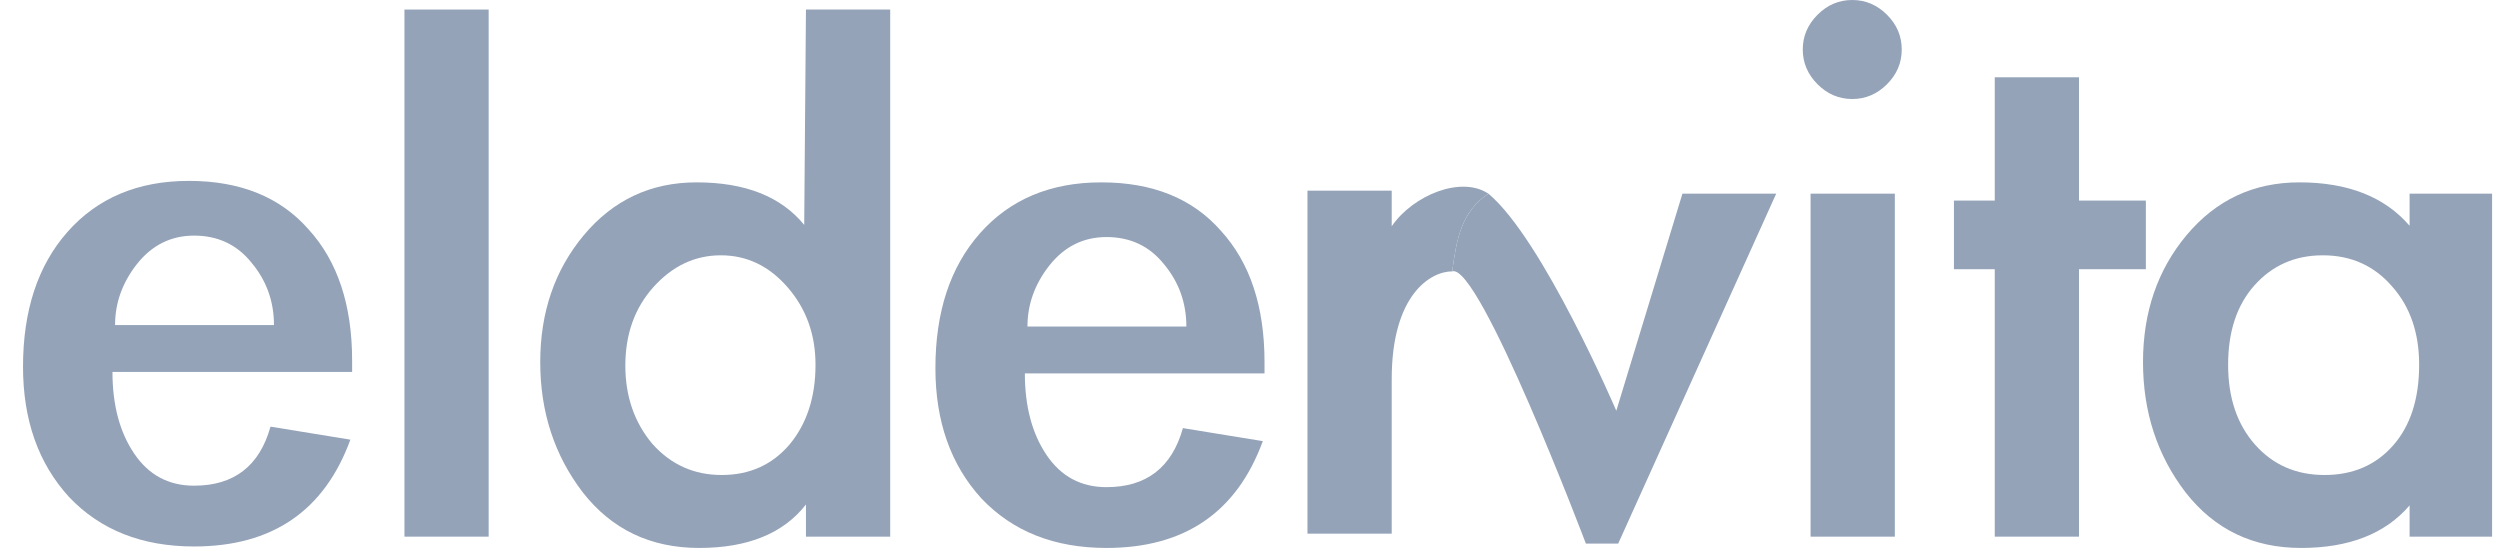 <svg width="73" height="16" viewBox="0 0 73 16" fill="none" xmlns="http://www.w3.org/2000/svg">
<path d="M14.269 15.67H11.81V0.279H14.269V15.67Z" fill="#94A3B8"/>
<path d="M23.534 14.732C22.875 15.577 21.835 16 20.415 16C18.995 16 17.863 15.459 17.017 14.377C16.189 13.295 15.775 12.027 15.775 10.574C15.775 9.12 16.198 7.886 17.043 6.872C17.905 5.84 19.004 5.325 20.339 5.325C21.759 5.325 22.807 5.739 23.483 6.567L23.534 0.279H25.994V15.67H23.534V14.732ZM23.813 10.65C23.813 9.771 23.543 9.018 23.002 8.393C22.461 7.768 21.81 7.455 21.049 7.455C20.288 7.455 19.629 7.768 19.071 8.393C18.53 9.002 18.26 9.762 18.26 10.675C18.26 11.571 18.522 12.332 19.046 12.957C19.587 13.566 20.263 13.87 21.074 13.87C21.886 13.87 22.545 13.574 23.052 12.983C23.559 12.374 23.813 11.596 23.813 10.65Z" fill="#94A3B8"/>
<path d="M29.926 10.903C29.926 11.867 30.137 12.661 30.56 13.287C30.982 13.912 31.566 14.225 32.309 14.225C33.476 14.225 34.22 13.65 34.541 12.501L36.874 12.881C36.113 14.96 34.592 16 32.309 16C30.788 16 29.571 15.518 28.658 14.555C27.762 13.574 27.314 12.306 27.314 10.751C27.314 9.111 27.745 7.801 28.607 6.821C29.486 5.824 30.67 5.325 32.157 5.325C33.662 5.325 34.828 5.798 35.656 6.745C36.502 7.675 36.924 8.951 36.924 10.574V10.903H29.926ZM34.642 9.534C34.642 8.841 34.422 8.232 33.983 7.708C33.56 7.184 33.002 6.922 32.309 6.922C31.633 6.922 31.075 7.201 30.636 7.759C30.213 8.3 30.002 8.892 30.002 9.534H34.642Z" fill="#94A3B8"/>
<path d="M40.638 6.607C41.264 5.695 42.669 5.126 43.461 5.655C42.669 6.183 42.532 6.98 42.404 7.924C41.775 7.924 40.638 8.602 40.638 11.07V15.584H38.178V5.568H40.638V6.607Z" fill="#94A3B8"/>
<path d="M47.196 11.994L49.127 5.655H51.865L47.251 15.873H46.308C46.308 15.873 43.197 7.66 42.404 7.924C42.532 6.98 42.669 6.183 43.461 5.655C45.046 6.975 47.196 11.994 47.196 11.994Z" fill="#94A3B8"/>
<path d="M55.531 1.445C55.531 1.834 55.388 2.172 55.1 2.46C54.813 2.747 54.475 2.891 54.086 2.891C53.697 2.891 53.359 2.747 53.072 2.46C52.785 2.172 52.641 1.834 52.641 1.445C52.641 1.057 52.785 0.718 53.072 0.431C53.359 0.144 53.697 0 54.086 0C54.475 0 54.813 0.144 55.1 0.431C55.388 0.718 55.531 1.057 55.531 1.445ZM55.329 15.67H52.869V5.655H55.329V15.67Z" fill="#94A3B8"/>
<path d="M60.707 15.67H58.247V7.861H57.055V5.857H58.247V2.257H60.707V5.857H62.659V7.861H60.707V15.67Z" fill="#94A3B8"/>
<path d="M72.769 15.67H70.36V14.758C69.65 15.586 68.594 16 67.191 16C65.787 16 64.663 15.459 63.818 14.377C62.99 13.295 62.576 12.027 62.576 10.574C62.576 9.12 62.998 7.886 63.843 6.872C64.706 5.84 65.804 5.325 67.14 5.325C68.56 5.325 69.633 5.747 70.36 6.593V5.655H72.769V15.67ZM70.639 10.65C70.639 9.72 70.377 8.959 69.853 8.368C69.329 7.759 68.653 7.455 67.824 7.455C67.013 7.455 66.345 7.751 65.821 8.342C65.314 8.917 65.061 9.686 65.061 10.65C65.061 11.613 65.323 12.391 65.847 12.983C66.371 13.574 67.047 13.87 67.875 13.87C68.703 13.87 69.371 13.583 69.878 13.008C70.385 12.433 70.639 11.647 70.639 10.65Z" fill="#94A3B8"/>
<path d="M3.284 10.861C3.284 11.824 3.495 12.619 3.918 13.244C4.34 13.87 4.923 14.182 5.667 14.182C6.834 14.182 7.577 13.608 7.899 12.458L10.231 12.838C9.471 14.918 7.949 15.957 5.667 15.957C4.146 15.957 2.929 15.476 2.016 14.512C1.12 13.532 0.672 12.264 0.672 10.709C0.672 9.069 1.103 7.759 1.965 6.778C2.844 5.781 4.027 5.282 5.515 5.282C7.019 5.282 8.186 5.756 9.014 6.702C9.859 7.632 10.282 8.908 10.282 10.531V10.861H3.284ZM8 9.491C8 8.798 7.78 8.19 7.341 7.666C6.918 7.142 6.36 6.88 5.667 6.88C4.991 6.88 4.433 7.159 3.994 7.716C3.571 8.257 3.36 8.849 3.36 9.491H8Z" fill="#94A3B8"/>
</svg>
